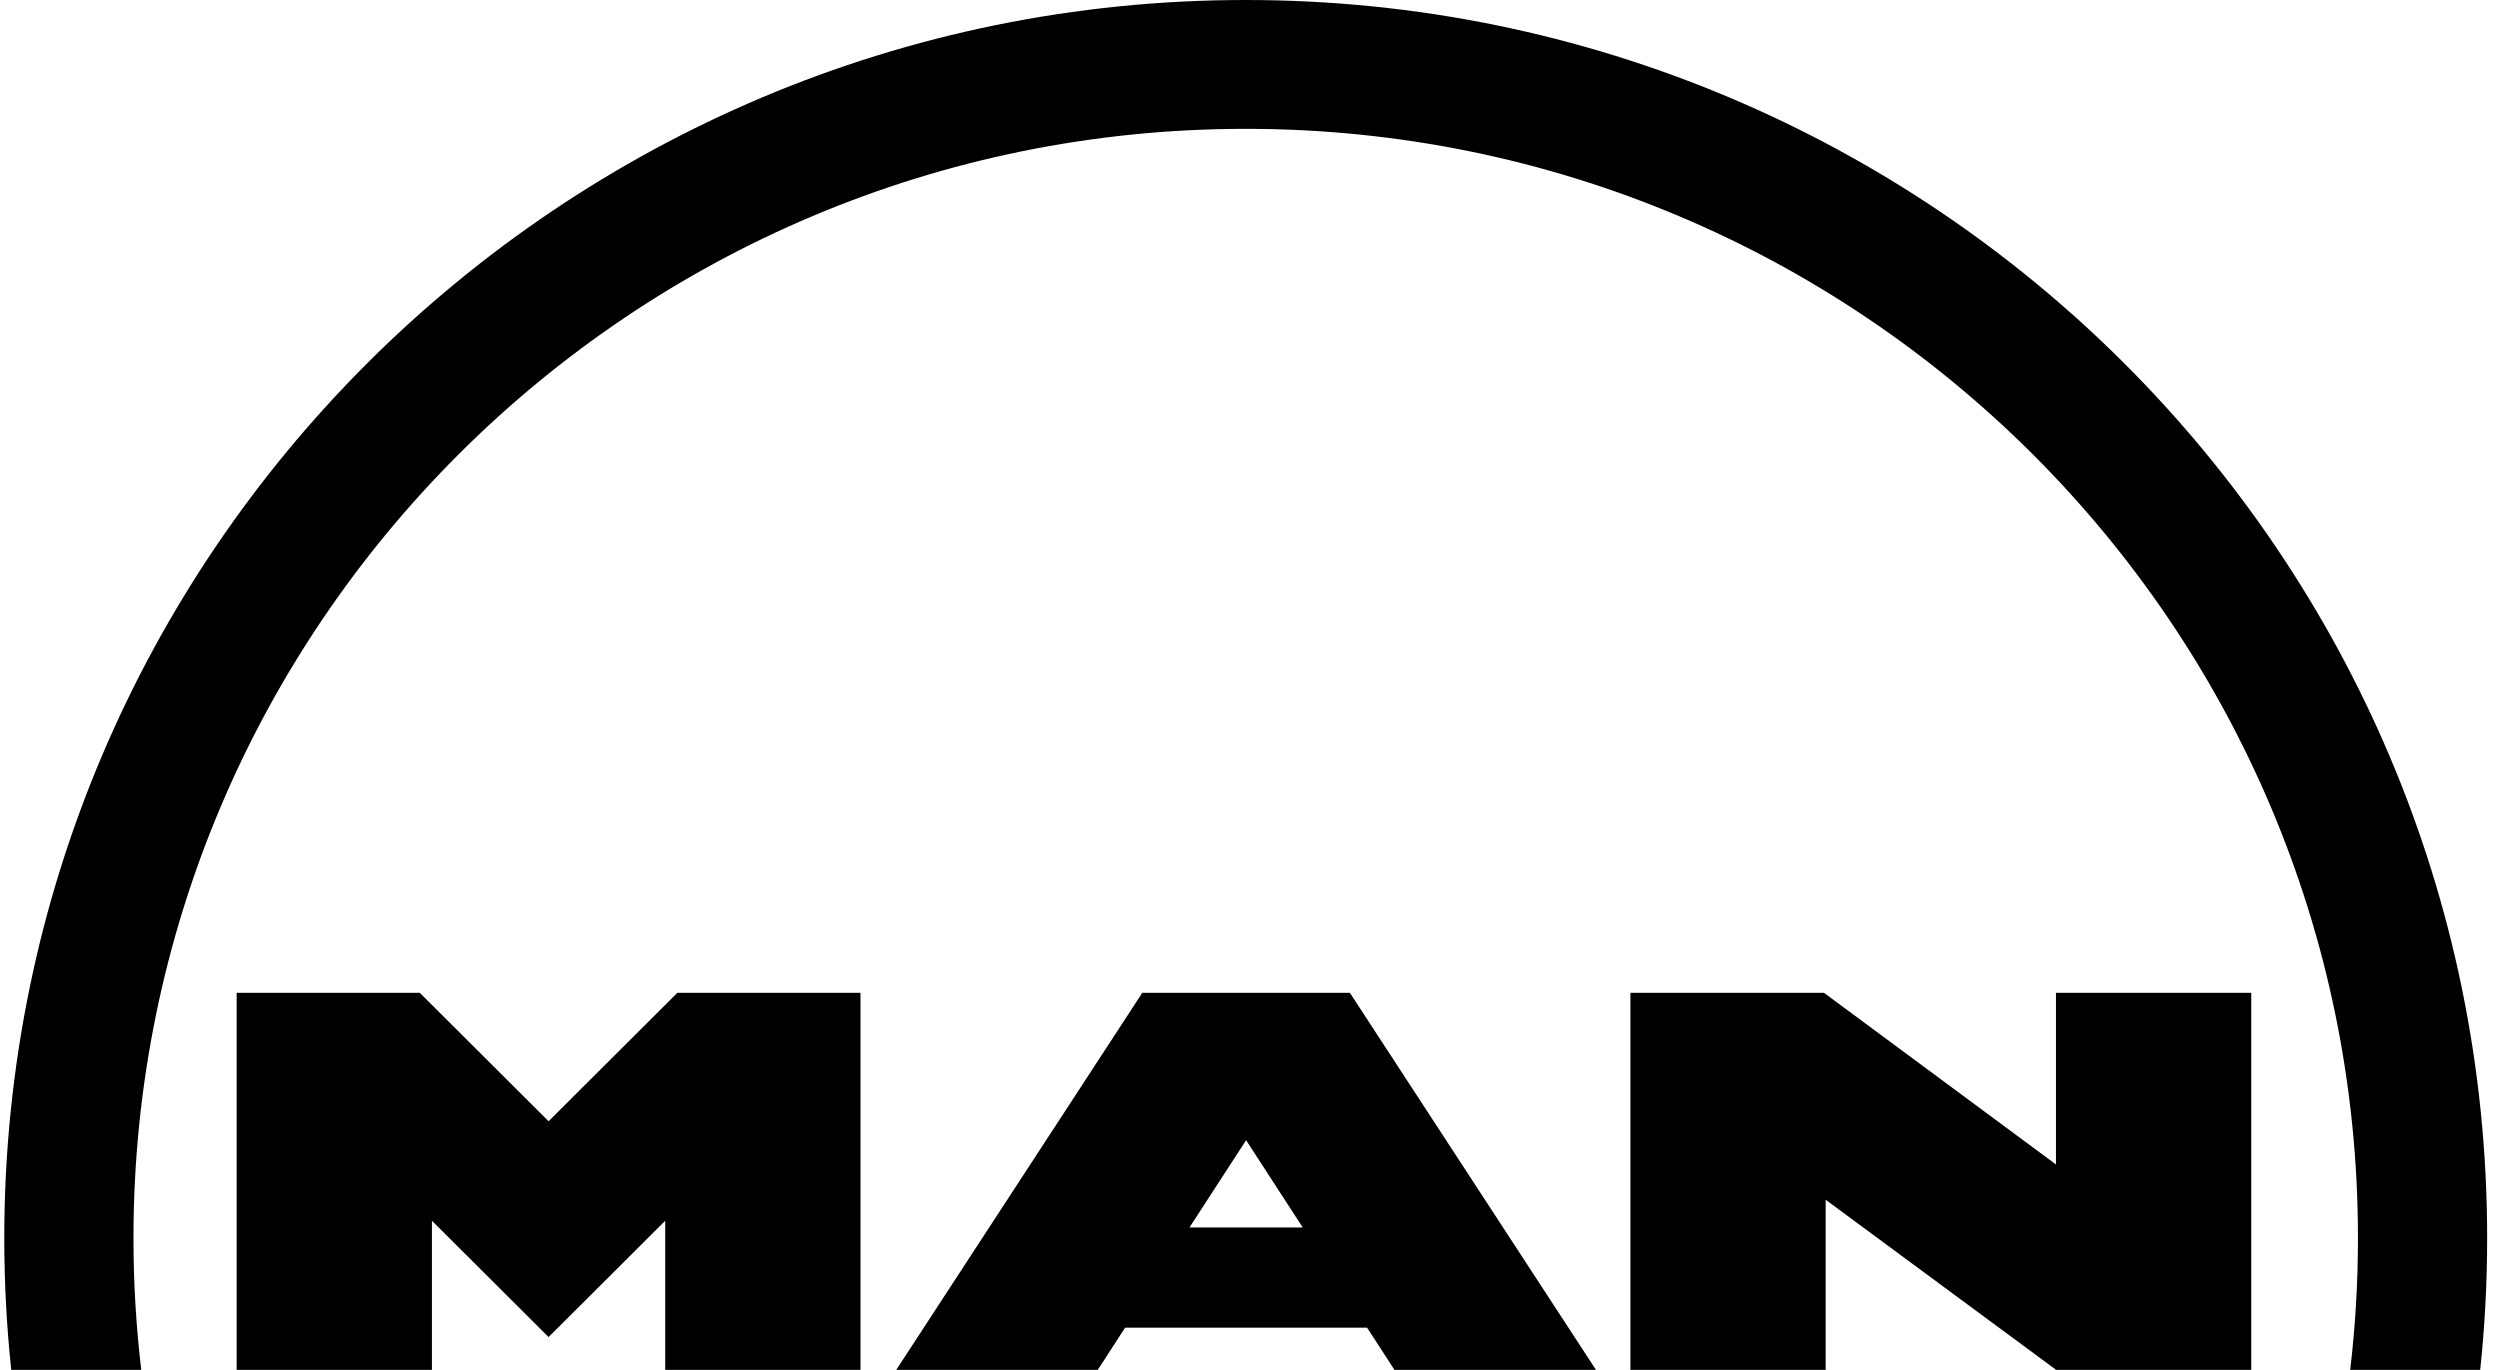 <svg width="146" height="80" viewBox="0 0 146 80" fill="none" xmlns="http://www.w3.org/2000/svg">
<path d="M106.522 57.981H95.216V79.999H106.618V70.065L120.077 79.999H131.473V57.981H120.068V68.004L106.522 57.981ZM72.749 0C32.708 0 0.25 32.369 0.25 72.298C0.25 74.901 0.388 77.468 0.656 80H8.249C7.946 77.444 7.794 74.872 7.795 72.298C7.795 36.525 36.877 7.524 72.75 7.524C108.623 7.524 137.705 36.525 137.705 72.298C137.705 74.905 137.551 77.475 137.252 80H144.844C145.115 77.442 145.25 74.871 145.25 72.298C145.248 32.369 112.79 0 72.749 0ZM78.834 57.981H66.71L52.342 79.999H64.11L65.707 77.536H79.838L81.436 79.999H93.204L78.834 57.981ZM76.079 71.683H69.466L72.773 66.589L76.079 71.683ZM24.516 57.981H13.82V79.999H25.224V71.292L32.037 78.085L38.848 71.292V79.999H50.252V57.981H39.556L32.037 65.481L24.516 57.981Z" fill="black"/>
</svg>
